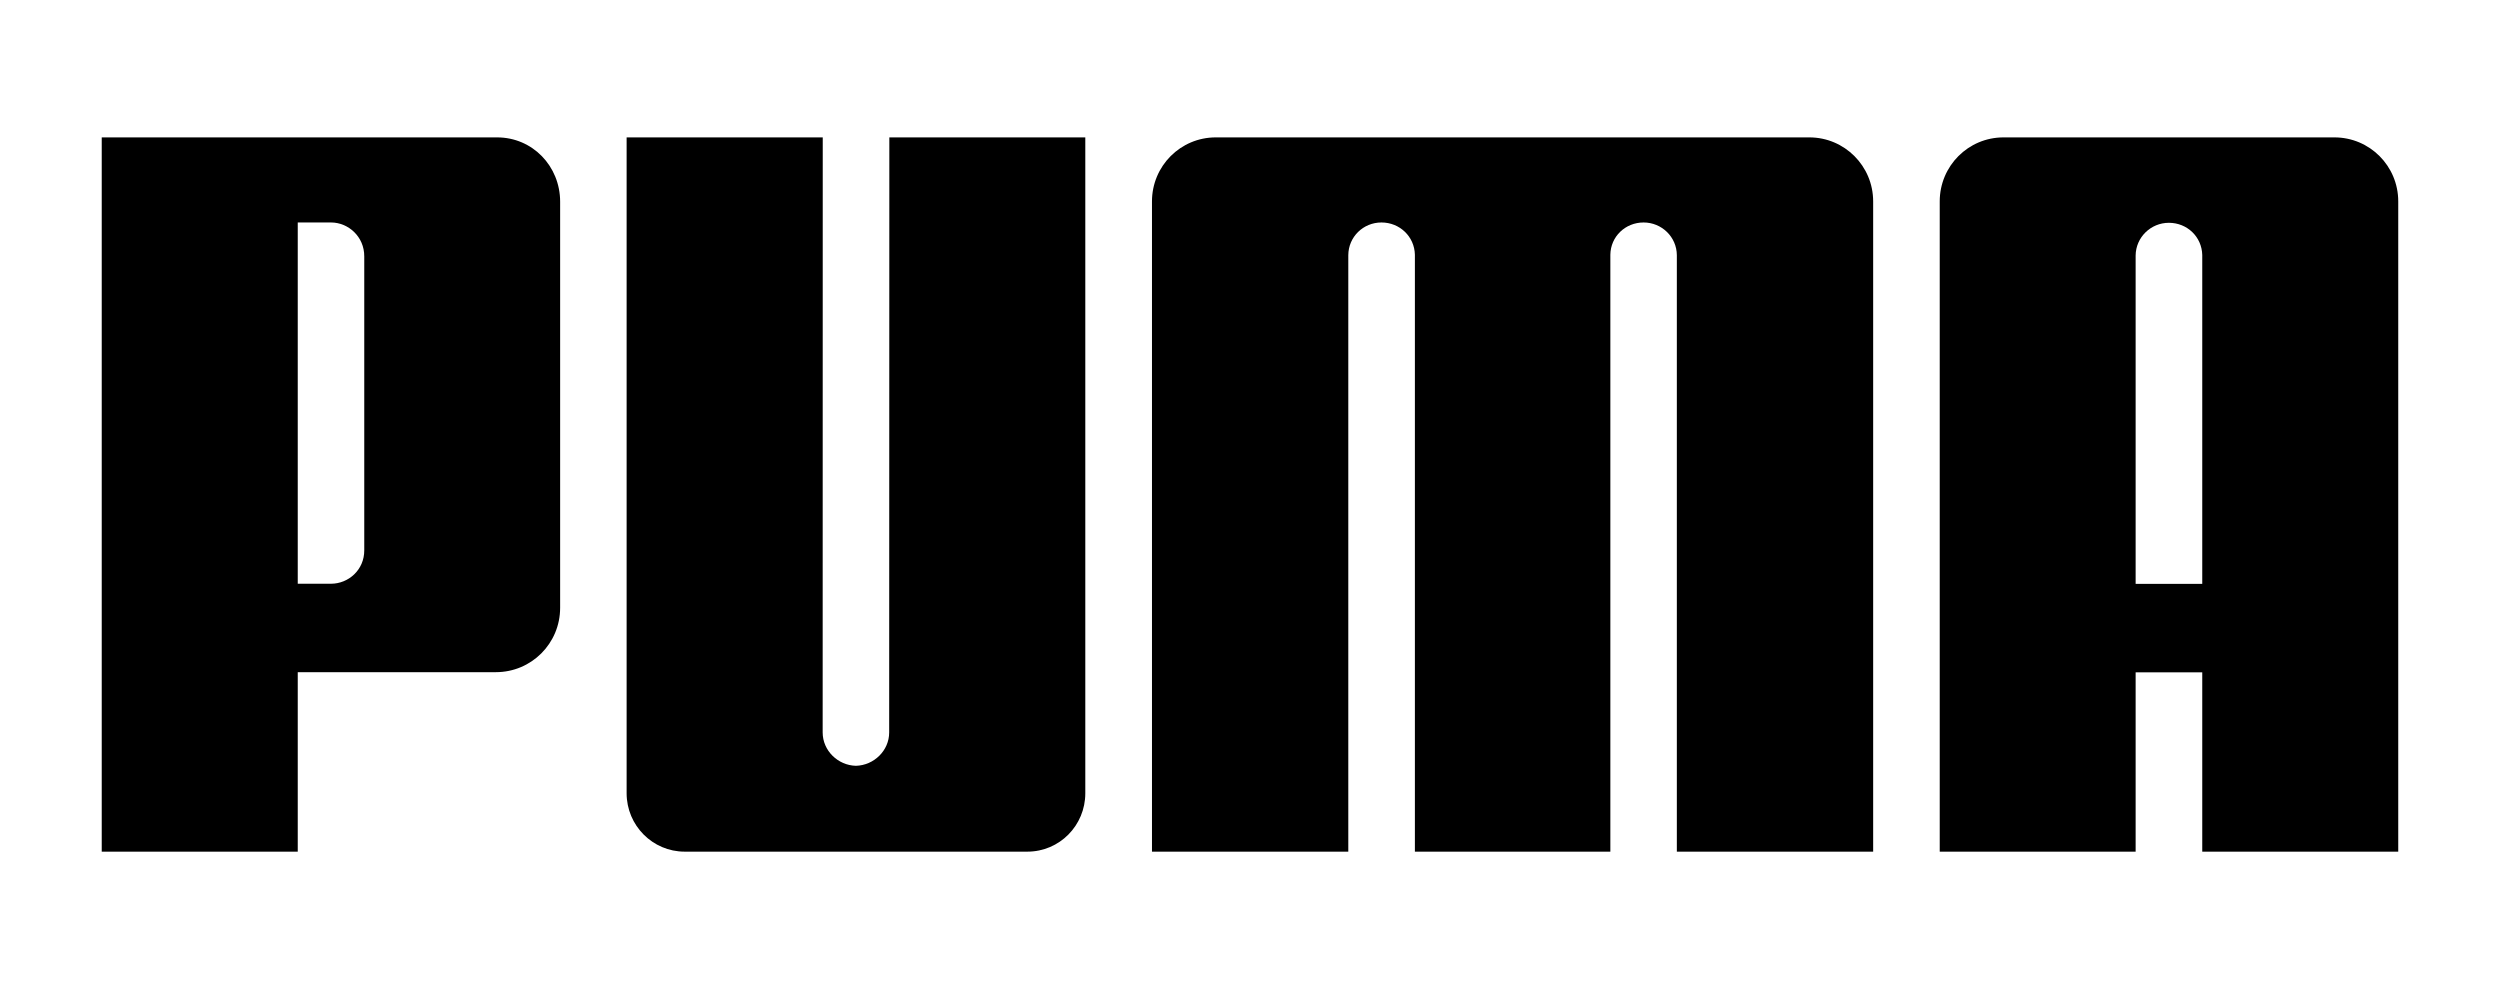 <svg xmlns="http://www.w3.org/2000/svg" fill="none" viewBox="0 0 91 36" height="36" width="91">
<rect fill="white" height="36" width="91"></rect>
<g clip-path="url(#clip0_2850_227847)">
<path fill="black" d="M31.154 27.875C30.501 27.859 29.945 27.323 29.945 26.661L29.948 5.001H22.809V28.875C22.809 30.047 23.757 31 24.92 31H37.396C38.568 31 39.505 30.047 39.505 28.875V5.001H32.372L32.366 26.661C32.366 27.323 31.811 27.859 31.154 27.875Z"></path>
<path fill="black" d="M55.056 5.001H44.253C42.973 5.001 41.932 6.04 41.932 7.332V31H49.078V9.289C49.082 8.624 49.62 8.098 50.285 8.098C50.951 8.098 51.487 8.612 51.502 9.271V31H58.617V9.271C58.626 8.612 59.161 8.098 59.827 8.098C60.486 8.098 61.033 8.624 61.037 9.289V31H68.183V7.332C68.183 6.04 67.139 5.001 65.861 5.001H55.056Z"></path>
<path fill="black" d="M18.049 24.467H10.838V31H3.703V5.001H18.095C19.383 5.001 20.389 6.047 20.389 7.342V22.123C20.389 23.423 19.343 24.467 18.049 24.467ZM13.259 9.335C13.264 8.612 12.675 8.098 12.05 8.098H10.838V21.248H12.05C12.68 21.248 13.264 20.747 13.259 20.027V9.335Z"></path>
<path fill="black" d="M80.162 31V24.473H77.737V31H70.606V7.332C70.606 6.04 71.647 5.001 72.927 5.001H84.973C86.256 5.001 87.296 6.04 87.296 7.332V31H80.162ZM80.162 21.252V9.28C80.145 8.619 79.613 8.11 78.947 8.11C78.287 8.11 77.744 8.639 77.737 9.3V21.252H80.162Z"></path>
</g>
<defs>
<clipPath id="clip0_2850_227847">
<rect transform="translate(3.705 5)" fill="white" height="26" width="83.592"></rect>
</clipPath>
</defs>
</svg>
